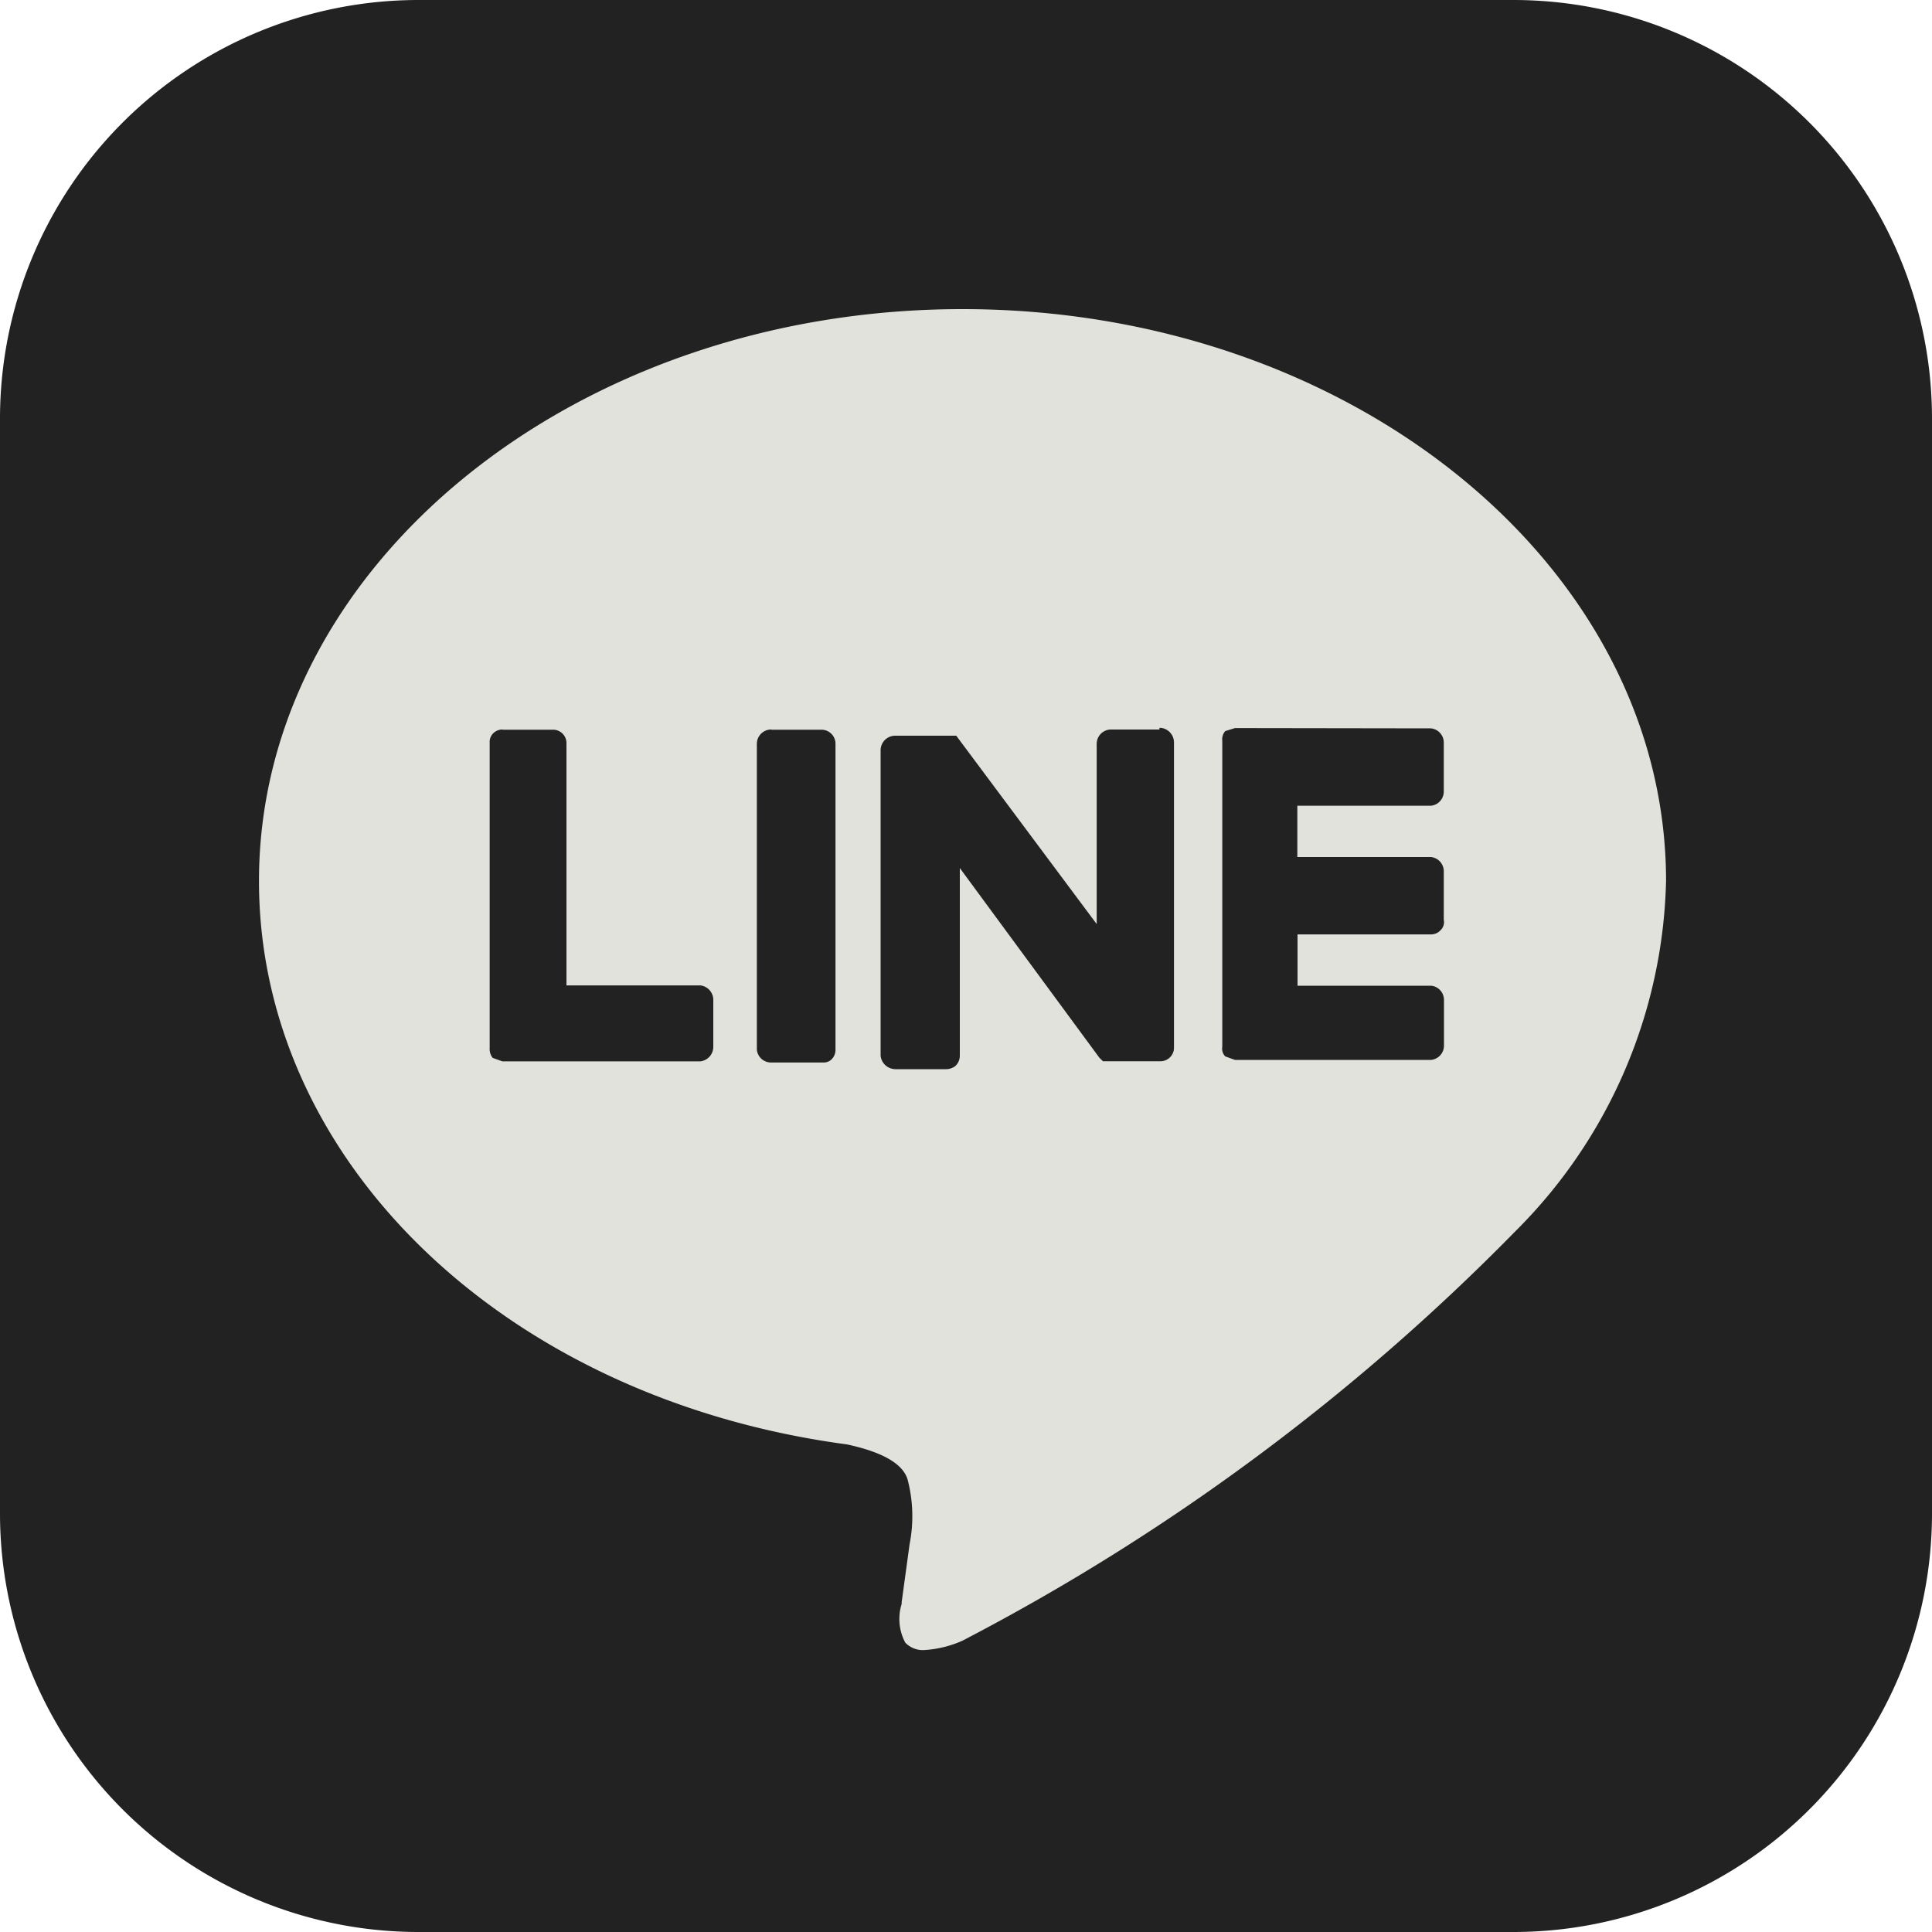 <svg xmlns="http://www.w3.org/2000/svg" xmlns:xlink="http://www.w3.org/1999/xlink" width="20" height="20" viewBox="0 0 20 20"><defs><style>.a{fill:none;}.b{clip-path:url(#a);}.c{fill:#222;}.d{fill:#e2e2dd;}</style><clipPath id="a"><rect class="a" width="20" height="20"/></clipPath></defs><g transform="translate(10 10)"><g class="b" transform="translate(-10 -10)"><path class="c" d="M15.667,20H4.333A4.333,4.333,0,0,1,0,15.667V4.333A4.333,4.333,0,0,1,4.333,0H15.667A4.333,4.333,0,0,1,20,4.333V15.667A4.333,4.333,0,0,1,15.667,20"/><path class="d" d="M18233.887,8361.881a.251.251,0,0,1-.2-.077.522.522,0,0,1-.037-.4l0-.018.082-.6a1.5,1.5,0,0,0-.02-.668c-.047-.164-.26-.287-.631-.366-3.525-.471-6.084-2.923-6.084-5.832,0-3.265,3.268-5.92,7.283-5.92s7.283,2.655,7.283,5.92a5.284,5.284,0,0,1-1.564,3.63,22.638,22.638,0,0,1-5.719,4.234A1.127,1.127,0,0,1,18233.887,8361.881Zm.328-9.465h-.633a.151.151,0,0,0-.15.151v3.163a.156.156,0,0,0,.15.138h.531a.159.159,0,0,0,.092-.032.146.146,0,0,0,.047-.105v-1.945l1.445,1.964.037.036h.6a.14.14,0,0,0,.135-.138v-3.164a.152.152,0,0,0-.15-.15v.018h-.5a.148.148,0,0,0-.15.146v1.868Zm-1.914-.064a.148.148,0,0,0-.15.146v3.168a.147.147,0,0,0,.15.133h.535a.119.119,0,0,0,.088-.032.139.139,0,0,0,.041-.1V8352.5a.145.145,0,0,0-.146-.146h-.518Zm-2.793,0a.138.138,0,0,0-.082.035.127.127,0,0,0-.041.1v3.164a.149.149,0,0,0,.031.1l.1.036h2.051a.151.151,0,0,0,.133-.151v-.484a.151.151,0,0,0-.133-.151h-1.387v-2.514a.138.138,0,0,0-.139-.133h-.512Zm7.592-.015-.1.031a.129.129,0,0,0-.031.1v3.168a.115.115,0,0,0,.031.1l.1.036h2.031a.148.148,0,0,0,.133-.15v-.467a.148.148,0,0,0-.133-.151h-1.383v-.531h1.383a.134.134,0,0,0,.1-.046.114.114,0,0,0,.031-.105v-.5a.148.148,0,0,0-.133-.15h-1.383v-.531h1.383a.148.148,0,0,0,.133-.151v-.5a.148.148,0,0,0-.133-.15Z" transform="translate(-18224.316 -8344.8)"/></g></g></svg>